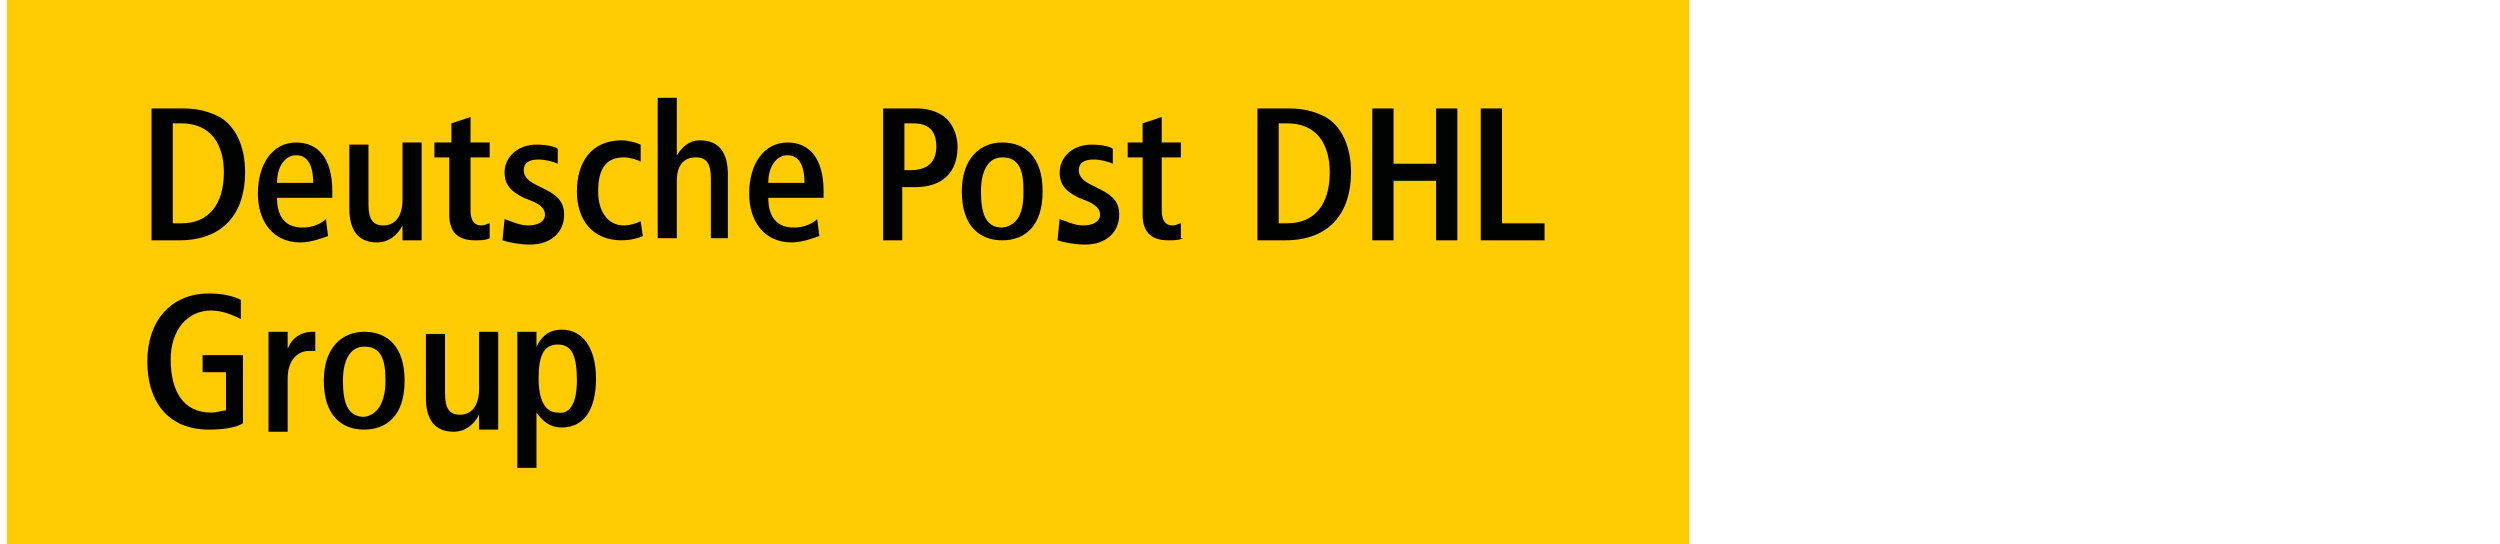 <?xml version="1.0" encoding="utf-8"?>
<svg xmlns="http://www.w3.org/2000/svg" xmlns:xlink="http://www.w3.org/1999/xlink" version="1.1" id="Secondary_Logo" x="0px" y="0px" viewBox="0 0 117.1 25.6" style="enable-background:new 0 0 117.1 25.6;" xml:space="preserve" width="225" height="49">
<style type="text/css">
	.st0{display:none;fill:none;}
	.st1{display:none;}
	.st2{display:inline;fill:#0095DB;}
	.st3{fill:#FFCB02;}
	.st4{fill:#010202;}
</style>
<rect x="-12.5" y="-11.8" class="st0" width="141.7" height="48.8"/>
<g class="st1">
	<path class="st2" d="M17.3,22.9c-1.5,0-2.9-0.5-4.2-1.4l0,0l0,0c-1.2,0.9-2.7,1.4-4.2,1.4c-3.9,0-7.1-3.2-7.1-7.1   c0-2.8,1.6-5.3,4.2-6.5l0,0l0-0.1c0.1-3.8,3.3-6.9,7.1-6.9s7,3.1,7.1,6.9l0,0.1l0,0c2.5,1.2,4.2,3.7,4.2,6.5   C24.4,19.7,21.2,22.9,17.3,22.9z M17.9,14.6c-0.6,0.5-1.2,1-1.9,1.3l0,0l0,0.1c-0.1,1.8-0.8,3.6-2.1,4.8l-0.1,0.1l0.1,0.1   c1,0.7,2.2,1,3.4,1c0.9,0,1.7-0.2,2.5-0.5l0.1,0l0-0.1c-0.2-1-0.8-3.8-1.7-6.7L17.9,14.6L17.9,14.6z M8.1,14.6   c-0.9,3-1.5,5.7-1.7,6.7l0,0.1l0.1,0C7.2,21.8,8,22,8.8,22c1.2,0,2.4-0.4,3.4-1l0.1-0.1l-0.1-0.1c-1.3-1.3-2.1-3-2.1-4.8l0-0.1l0,0   c-0.7-0.3-1.4-0.8-1.9-1.3l-0.1-0.1L8.1,14.6z M5.9,10.3c-2,1.1-3.3,3.2-3.3,5.5c0,2.1,1,4,2.8,5.2L5.5,21l0-0.1   c0.3-1.4,0.9-4.2,1.9-7.1l0-0.1l0,0c-0.8-1-1.2-2.2-1.4-3.4l0-0.1L5.9,10.3z M20.1,10.3c-0.2,1.2-0.6,2.4-1.4,3.4l0,0l0,0.1   c0.9,2.8,1.6,5.6,1.9,7.1l0,0.1l0.1-0.1c1.8-1.2,2.8-3.1,2.8-5.2c0-2.3-1.3-4.4-3.3-5.5l-0.1-0.1L20.1,10.3z M11.1,16.4   c0.1,1.5,0.8,2.9,1.9,3.9l0.1,0.1l0.1-0.1c1.1-1,1.8-2.4,1.9-3.9l0-0.1l-0.1,0c-0.6,0.2-1.2,0.3-1.9,0.3c-0.6,0-1.3-0.1-1.9-0.3   l-0.1,0L11.1,16.4z M13,11.2c-1.1,1.1-1.8,2.5-1.9,4.1l0,0.1l0.1,0c0.6,0.2,1.3,0.3,1.9,0.3c0.7,0,1.3-0.1,1.9-0.3l0.1,0l0-0.1   c-0.1-1.5-0.8-3-1.9-4.1H13L13,11.2z M16,9.6c-0.8,0.2-1.5,0.5-2.2,0.9l-0.1,0.1l0.1,0.1c1.1,1.1,1.9,2.6,2.1,4.2l0,0.1l0.1-0.1   c0.6-0.3,1.2-0.8,1.7-1.3l0,0l0,0C17.2,12,16.6,10.7,16,9.6L16,9.6L16,9.6z M10,9.7c-0.5,1-1.1,2.3-1.6,3.8l0,0l0,0   c0.5,0.5,1,1,1.7,1.3l0.1,0.1l0-0.1c0.2-1.6,0.9-3.1,2.1-4.2l0.1-0.1l-0.1-0.1C11.6,10.1,10.9,9.8,10,9.7L10,9.7L10,9.7z M17.3,9.5   c-0.1,0-0.1,0-0.2,0l-0.1,0L17,9.6c0.4,0.8,0.8,1.8,1.2,2.9l0.1,0.2l0.1-0.2c0.5-0.8,0.8-1.7,0.8-2.7l0-0.1l-0.1,0   C18.6,9.6,17.9,9.5,17.3,9.5z M8.8,9.5c-0.7,0-1.3,0.1-1.9,0.3l-0.1,0l0,0.1c0.1,0.9,0.4,1.9,0.8,2.7l0.1,0.2l0.1-0.2   c0.4-1.1,0.8-2.1,1.2-2.9l0.1-0.1L9,9.5C8.9,9.5,8.9,9.5,8.8,9.5z M13.1,6.7c-0.8,0-1.6,0.7-2.5,2l-0.1,0.1l0.1,0   c0.9,0.2,1.7,0.6,2.4,1.1l0,0l0,0c0.7-0.5,1.5-0.9,2.4-1.1l0.1,0l-0.1-0.1C14.7,7.4,13.9,6.7,13.1,6.7z M13.1,3.2   c-1.5,0-3,0.6-4.2,1.6c-1.1,1-1.9,2.5-2,4l0,0.1l0.1,0c0.6-0.2,1.2-0.3,1.9-0.3c0.2,0,0.5,0,0.7,0l0.1,0l0,0   c1.1-1.9,2.3-2.8,3.4-2.8c1.2,0,2.3,0.9,3.4,2.8l0,0l0.1,0c0.2,0,0.5,0,0.7,0c0.6,0,1.3,0.1,1.9,0.3l0.1,0l0-0.1   c-0.2-1.5-0.9-3-2-4C16.1,3.8,14.6,3.2,13.1,3.2z"/>
	<path class="st2" d="M111.3,17.2c-0.2-0.1-0.4-0.2-0.5-0.4c-0.1-0.2-0.3-0.4-0.3-0.6c-0.1-0.2-0.1-0.5-0.1-0.8v-1.9   c0-0.3,0-0.6,0.1-0.8c0.1-0.2,0.2-0.4,0.4-0.6c0.2-0.2,0.3-0.3,0.6-0.4c0.2-0.1,0.4-0.1,0.6-0.1c0.2,0,0.5,0,0.7,0.1   c0.2,0.1,0.4,0.2,0.5,0.4c0.1,0.2,0.2,0.4,0.3,0.7c0.1,0.2,0.1,0.5,0.1,0.7c0,0.3,0,0.6,0,0.9c0,0.2,0,0.5,0,0.8   c0,0.3-0.1,0.5-0.1,0.7c-0.1,0.4-0.2,0.8-0.5,1c-0.2,0.2-0.6,0.4-1,0.4C111.7,17.3,111.5,17.3,111.3,17.2 M110.3,20.9v-3.3   c0.1,0.1,0.3,0.3,0.5,0.5c0.2,0.2,0.4,0.3,0.7,0.4c0.3,0.1,0.6,0.1,1,0.1c0.3,0,0.6-0.1,0.9-0.2c0.3-0.1,0.6-0.3,0.9-0.5   c0.3-0.3,0.4-0.6,0.6-1c0.1-0.3,0.2-0.7,0.3-1.1c0.1-0.4,0.1-0.9,0.1-1.4c0-0.6,0-1.2-0.1-1.6c-0.1-0.5-0.2-0.9-0.4-1.2   c-0.4-0.8-1.2-1.3-2.2-1.3c-0.5,0-1,0.1-1.3,0.3c-0.4,0.2-0.7,0.5-0.9,0.9l0-0.9h-1.4v10.3H110.3z M103.7,17.2   c-0.2-0.1-0.4-0.2-0.5-0.4c-0.1-0.2-0.3-0.4-0.3-0.6c-0.1-0.2-0.1-0.5-0.1-0.8v-1.9c0-0.3,0-0.6,0.1-0.8c0.1-0.2,0.2-0.4,0.4-0.6   s0.3-0.3,0.6-0.4c0.2-0.1,0.4-0.1,0.6-0.1c0.2,0,0.5,0,0.7,0.1c0.2,0.1,0.4,0.2,0.5,0.4c0.1,0.2,0.2,0.4,0.3,0.7   c0.1,0.2,0.1,0.5,0.1,0.7c0,0.3,0,0.6,0,0.9c0,0.2,0,0.5,0,0.8c0,0.3-0.1,0.5-0.1,0.7c-0.1,0.4-0.2,0.8-0.5,1   c-0.2,0.2-0.6,0.4-1,0.4C104.1,17.3,103.9,17.3,103.7,17.2 M102.7,20.9v-3.3c0.1,0.1,0.3,0.3,0.5,0.5c0.2,0.2,0.4,0.3,0.7,0.4   c0.3,0.1,0.6,0.1,1,0.1c0.3,0,0.6-0.1,0.9-0.2c0.3-0.1,0.6-0.3,0.9-0.5c0.3-0.3,0.4-0.6,0.6-1c0.1-0.3,0.2-0.7,0.3-1.1   c0.1-0.4,0.1-0.9,0.1-1.4c0-0.6,0-1.2-0.1-1.6c-0.1-0.5-0.2-0.9-0.4-1.2c-0.4-0.8-1.2-1.3-2.2-1.3c-0.5,0-1,0.1-1.3,0.3   c-0.4,0.2-0.7,0.5-0.9,0.9l0-0.9h-1.4v10.3H102.7z M97.3,18.3c0.4-0.2,0.7-0.5,1-0.9l0,1h1.4v-7.8h-1.5v4.6c0,0.3-0.1,0.5-0.2,0.9   c-0.1,0.3-0.3,0.6-0.6,0.8c-0.3,0.2-0.6,0.4-1,0.4c-0.4,0-0.8-0.1-1-0.3c-0.2-0.2-0.3-0.6-0.3-1.1v-5.3h-1.5v5.7   c0,0.5,0.1,0.8,0.2,1.1c0.1,0.3,0.3,0.5,0.5,0.7c0.2,0.2,0.5,0.3,0.7,0.4c0.3,0.1,0.5,0.1,0.8,0.1C96.4,18.6,96.9,18.5,97.3,18.3    M90.2,18.4v-3.6c0-0.3,0-0.7,0.1-1.1c0.1-0.4,0.3-0.8,0.6-1.1c0.3-0.3,0.8-0.5,1.3-0.5c0.2,0,0.3,0,0.4,0v-1.5h-0.2   c-0.5,0-1,0.1-1.4,0.4c-0.4,0.3-0.7,0.7-1,1.2l0-1.6h-1.4v7.8H90.2z M83,18.4v-3.1l1-1l2,4.2h1.7l-2.6-5.3l2.5-2.5h-1.8L83,13.5   V7.8h-1.5v10.6H83z M75.2,18.4v-4.6c0-0.3,0.1-0.6,0.2-0.9c0.1-0.3,0.3-0.6,0.6-0.8c0.3-0.2,0.6-0.4,1-0.4c0.4,0,0.8,0.1,1,0.3   c0.2,0.2,0.3,0.6,0.3,1.1v5.3h1.5v-5.7c0-0.5-0.1-0.9-0.2-1.2c-0.2-0.4-0.4-0.6-0.8-0.8c-0.3-0.2-0.7-0.3-1.2-0.3   c-0.6,0-1,0.1-1.4,0.3c-0.4,0.2-0.7,0.5-1,0.9l0-1h-1.4v7.8H75.2z M67.7,12.7c0.1-0.3,0.2-0.5,0.3-0.7c0.1-0.2,0.3-0.3,0.5-0.4   c0.2-0.1,0.4-0.1,0.7-0.1c0.3,0,0.5,0,0.8,0.1c0.2,0.1,0.4,0.3,0.6,0.7c0.2,0.4,0.2,0.8,0.2,1.5h-3.2C67.5,13.4,67.6,13,67.7,12.7    M70.5,18.5c0.4-0.1,0.7-0.3,1-0.5c0.3-0.2,0.5-0.5,0.7-0.9l-1.2-0.6c-0.1,0.1-0.2,0.2-0.3,0.4c-0.1,0.1-0.3,0.3-0.5,0.4   c-0.2,0.1-0.5,0.2-0.8,0.2c-0.3,0-0.5,0-0.7-0.1c-0.2-0.1-0.4-0.2-0.6-0.4c-0.2-0.2-0.3-0.4-0.4-0.7c-0.1-0.3-0.1-0.6-0.1-1.1V15   h4.7v-0.8c0-0.4,0-0.7-0.1-1.1c0-0.4-0.1-0.7-0.2-1.1c-0.1-0.3-0.3-0.6-0.6-0.9c-0.2-0.2-0.5-0.4-0.8-0.5c-0.3-0.1-0.7-0.2-1.2-0.2   c-0.5,0-1,0.1-1.4,0.2c-0.4,0.1-0.7,0.3-0.9,0.6c-0.2,0.2-0.4,0.4-0.5,0.7c-0.2,0.3-0.3,0.7-0.3,1.2c-0.1,0.5-0.1,1-0.1,1.6   c0,0.5,0,0.9,0.1,1.2c0,0.4,0.1,0.7,0.3,1c0.2,0.5,0.5,1,1,1.3c0.5,0.3,1.1,0.5,1.9,0.5C69.7,18.6,70.1,18.6,70.5,18.5 M62.8,18.5   c0.3-0.1,0.5-0.1,0.7-0.2c0.2-0.1,0.4-0.2,0.5-0.3c0.1-0.1,0.2-0.2,0.3-0.3c0.2-0.2,0.3-0.4,0.4-0.6c0.1-0.2,0.1-0.5,0.1-0.8   c0-0.3,0-0.5-0.1-0.7c-0.1-0.2-0.1-0.4-0.2-0.5c-0.1-0.2-0.3-0.4-0.5-0.5c-0.2-0.2-0.7-0.4-1.3-0.6c-0.3-0.1-0.6-0.2-0.9-0.3   c-0.3-0.1-0.5-0.2-0.6-0.3c-0.2-0.1-0.3-0.2-0.4-0.3c-0.1-0.1-0.1-0.3-0.1-0.4c0-0.3,0.1-0.6,0.3-0.8c0.1-0.1,0.3-0.2,0.5-0.2   c0.2,0,0.4-0.1,0.6-0.1c0.4,0,0.7,0.1,0.9,0.2c0.3,0.2,0.4,0.4,0.6,0.7l1.2-0.6c-0.2-0.5-0.5-0.9-1-1.2c-0.5-0.3-1-0.4-1.7-0.4   c-0.4,0-0.7,0-1.1,0.1s-0.6,0.2-0.9,0.4c-0.2,0.2-0.4,0.4-0.5,0.6c-0.1,0.2-0.2,0.4-0.2,0.6c0,0.2-0.1,0.4-0.1,0.6   c0,0.2,0,0.4,0.1,0.6c0.1,0.2,0.2,0.4,0.3,0.6c0.1,0.1,0.3,0.3,0.5,0.4c0.2,0.2,0.5,0.3,0.8,0.4l1.1,0.4c0.2,0.1,0.4,0.2,0.6,0.3   c0.2,0.1,0.4,0.2,0.5,0.4c0.1,0.2,0.2,0.4,0.2,0.6c0,0.2,0,0.3-0.1,0.4c-0.1,0.1-0.2,0.2-0.3,0.3c-0.1,0.1-0.3,0.1-0.5,0.2   c-0.2,0-0.4,0-0.6,0c-0.2,0-0.4,0-0.6-0.1c-0.2-0.1-0.3-0.1-0.5-0.2c-0.1-0.1-0.3-0.2-0.4-0.3c-0.1-0.1-0.2-0.3-0.3-0.4L59,16.9   c0.1,0.3,0.2,0.5,0.4,0.7c0.2,0.2,0.4,0.4,0.6,0.5c0.3,0.2,0.5,0.3,0.8,0.4c0.3,0.1,0.7,0.1,1.1,0.1C62.3,18.6,62.6,18.6,62.8,18.5    M56.2,18.5c0.3-0.1,0.5-0.1,0.7-0.2c0.2-0.1,0.4-0.2,0.5-0.3c0.1-0.1,0.2-0.2,0.3-0.3c0.2-0.2,0.3-0.4,0.4-0.6   c0.1-0.2,0.1-0.5,0.1-0.8c0-0.3,0-0.5-0.1-0.7C58,15.4,58,15.2,57.9,15c-0.1-0.2-0.3-0.4-0.5-0.5c-0.2-0.2-0.7-0.4-1.3-0.6   c-0.3-0.1-0.6-0.2-0.9-0.3c-0.3-0.1-0.5-0.2-0.6-0.3c-0.2-0.1-0.3-0.2-0.4-0.3c-0.1-0.1-0.1-0.3-0.1-0.4c0-0.3,0.1-0.6,0.3-0.8   c0.1-0.1,0.3-0.2,0.5-0.2c0.2,0,0.4-0.1,0.6-0.1c0.4,0,0.7,0.1,0.9,0.2c0.3,0.2,0.4,0.4,0.6,0.7l1.2-0.6c-0.2-0.5-0.5-0.9-1-1.2   c-0.5-0.3-1-0.4-1.7-0.4c-0.4,0-0.7,0-1.1,0.1s-0.6,0.2-0.9,0.4c-0.2,0.2-0.4,0.4-0.5,0.6c-0.1,0.2-0.2,0.4-0.2,0.6   c0,0.2-0.1,0.4-0.1,0.6c0,0.2,0,0.4,0.1,0.6c0.1,0.2,0.2,0.4,0.3,0.6c0.1,0.1,0.3,0.3,0.5,0.4c0.2,0.2,0.5,0.3,0.8,0.4l1.1,0.4   c0.2,0.1,0.4,0.2,0.6,0.3c0.2,0.1,0.4,0.2,0.5,0.4c0.1,0.2,0.2,0.4,0.2,0.6c0,0.2,0,0.3-0.1,0.4c-0.1,0.1-0.2,0.2-0.3,0.3   c-0.1,0.1-0.3,0.1-0.5,0.2c-0.2,0-0.4,0-0.6,0c-0.2,0-0.4,0-0.6-0.1c-0.2-0.1-0.3-0.1-0.5-0.2c-0.1-0.1-0.3-0.2-0.4-0.3   c-0.1-0.1-0.2-0.3-0.3-0.4l-1.2,0.5c0.1,0.3,0.2,0.5,0.4,0.7c0.2,0.2,0.4,0.4,0.6,0.5c0.3,0.2,0.5,0.3,0.8,0.4   c0.3,0.1,0.7,0.1,1.1,0.1C55.7,18.6,55.9,18.6,56.2,18.5 M47.1,21c0.3-0.1,0.6-0.3,0.8-0.6c0.3-0.3,0.5-0.7,0.7-1.3l3.3-8.5h-1.5   l-2,5.4l-1.9-5.4H45l2.7,7.4l-0.3,0.7c-0.1,0.3-0.2,0.5-0.4,0.7c-0.2,0.2-0.4,0.3-0.8,0.3c-0.1,0-0.2,0-0.3,0v1.3   c0.1,0,0.3,0,0.5,0C46.6,21.1,46.8,21.1,47.1,21 M39.7,18.4v-4.6c0-0.3,0.1-0.6,0.2-0.9c0.1-0.3,0.3-0.6,0.6-0.8   c0.3-0.2,0.6-0.4,1-0.4c0.4,0,0.8,0.1,1,0.3c0.2,0.2,0.3,0.6,0.3,1.1v5.3h1.5v-5.7c0-0.5-0.1-0.9-0.2-1.2c-0.2-0.4-0.4-0.6-0.8-0.8   c-0.3-0.2-0.7-0.3-1.2-0.3c-0.5,0-1,0.1-1.4,0.3c-0.4,0.2-0.7,0.5-1,0.8V7.8h-1.5v10.6H39.7z M37,18.4v-1.2c-0.2,0-0.4,0-0.6,0   c-0.2,0-0.4,0-0.6-0.1c-0.1-0.1-0.3-0.1-0.3-0.3c-0.1-0.1-0.1-0.3-0.2-0.4c0-0.2,0-0.4,0-0.6v-4h1.6v-1.2h-1.6V7.8h-1.5v2.8h-1v1.2   h1v4c0,0.4,0,0.8,0.1,1.1c0.1,0.3,0.2,0.6,0.4,0.8c0.2,0.2,0.4,0.4,0.7,0.5c0.3,0.1,0.7,0.2,1.2,0.2C36.4,18.4,36.7,18.4,37,18.4z"/>
</g>
<rect x="0.1" class="st3" width="79.1" height="25.6"/>
<g>
	<path class="st4" d="M6.9,11.3V5.1h1.5c0.8,0,1.3,0.2,1.7,0.4c0.7,0.4,1.2,1.3,1.2,2.6c0,1.9-1,3.2-3.1,3.2H6.9z M8.3,10.5   c1.3,0,2-0.9,2-2.4c0-1.3-0.6-2.3-2-2.3H7.9v4.7H8.3z"/>
	<path class="st4" d="M15.2,11.1c-0.3,0.1-0.8,0.3-1.3,0.3c-1.3,0-2-1-2-2.3c0-1.4,0.7-2.4,1.8-2.4c1,0,1.7,0.7,1.7,2.3v0.3h-2.6   c0,0.9,0.4,1.4,1.2,1.4c0.5,0,0.9-0.2,1.1-0.4L15.2,11.1z M14.5,8.6c0-0.9-0.3-1.3-0.8-1.3c-0.5,0-0.9,0.5-0.9,1.3H14.5z"/>
	<path class="st4" d="M18.7,11.3c0-0.1,0-0.6,0-0.7h0c-0.2,0.4-0.6,0.8-1.2,0.8c-0.9,0-1.3-0.6-1.3-1.6v-3h0.9v2.8   c0,0.7,0.2,1,0.7,1c0.6,0,0.9-0.5,0.9-1.2V6.7h0.9v3.7c0,0.3,0,0.6,0,0.9H18.7z"/>
	<path class="st4" d="M22.8,11.2c-0.2,0.1-0.4,0.1-0.7,0.1c-0.7,0-1.2-0.3-1.2-1.2V7.4h-0.7V6.7H21V5.8l0.9-0.3v1.2h0.9v0.7h-0.9   v2.5c0,0.5,0.2,0.7,0.5,0.7c0.2,0,0.3-0.1,0.4-0.1V11.2z"/>
	<path class="st4" d="M23.5,10.3c0.3,0.1,0.7,0.3,1.1,0.3c0.5,0,0.8-0.2,0.8-0.5c0-0.2-0.1-0.4-0.5-0.6l-0.5-0.2   c-0.6-0.3-0.9-0.6-0.9-1.2c0-0.7,0.6-1.3,1.5-1.3c0.5,0,0.9,0.1,1,0.2l0,0.7c-0.2-0.1-0.6-0.2-0.9-0.2c-0.5,0-0.7,0.2-0.7,0.5   c0,0.3,0.2,0.5,0.6,0.7l0.4,0.2c0.6,0.3,0.9,0.6,0.9,1.2c0,0.8-0.6,1.4-1.6,1.4c-0.5,0-1-0.1-1.3-0.2L23.5,10.3z"/>
	<path class="st4" d="M30,11.1c-0.2,0.1-0.6,0.2-1,0.2c-1.4,0-2.1-1-2.1-2.3c0-1.4,0.7-2.4,2.1-2.4c0.3,0,0.7,0.1,0.9,0.2l0,0.8   c-0.2-0.1-0.5-0.2-0.8-0.2c-0.8,0-1.2,0.5-1.2,1.6c0,1,0.5,1.6,1.2,1.6c0.3,0,0.6-0.1,0.8-0.2L30,11.1z"/>
	<path class="st4" d="M33.2,11.3V8.4c0-0.7-0.2-1-0.7-1c-0.6,0-0.9,0.4-0.9,1.1v2.7h-0.9V4.6h0.9v2.7h0c0.2-0.3,0.5-0.7,1.1-0.7   c0.9,0,1.3,0.6,1.3,1.6v3H33.2z"/>
	<path class="st4" d="M38.3,11.1c-0.3,0.1-0.8,0.3-1.3,0.3c-1.3,0-2-1-2-2.3c0-1.4,0.7-2.4,1.8-2.4c1,0,1.7,0.7,1.7,2.3v0.3h-2.6   c0,0.9,0.4,1.4,1.2,1.4c0.5,0,0.9-0.2,1.1-0.4L38.3,11.1z M37.6,8.6c0-0.9-0.3-1.3-0.8-1.3c-0.5,0-0.9,0.5-0.9,1.3H37.6z"/>
	<path class="st4" d="M41.3,11.3V5.1h1.6c0.6,0,1.1,0.2,1.4,0.5c0.3,0.3,0.5,0.8,0.5,1.3c0,1.2-0.7,1.9-2,1.9h-0.6v2.5H41.3z    M42.6,8c0.8,0,1.2-0.4,1.2-1.1c0-0.8-0.4-1.1-1.1-1.1h-0.4V8H42.6z"/>
	<path class="st4" d="M45,9c0-1.6,0.9-2.3,1.9-2.3c1.1,0,1.9,0.7,1.9,2.3c0,1.7-0.9,2.3-1.9,2.3C45.9,11.3,45,10.7,45,9z M47.9,9   c0-1-0.2-1.6-1-1.6c-0.7,0-1,0.7-1,1.6c0,1,0.2,1.7,1,1.7C47.7,10.6,47.9,9.9,47.9,9z"/>
	<path class="st4" d="M49.6,10.3c0.3,0.1,0.7,0.3,1.1,0.3c0.5,0,0.8-0.2,0.8-0.5c0-0.2-0.1-0.4-0.5-0.6l-0.5-0.2   c-0.6-0.3-0.9-0.6-0.9-1.2c0-0.7,0.6-1.3,1.5-1.3c0.5,0,0.9,0.1,1,0.2l0,0.7c-0.2-0.1-0.6-0.2-0.9-0.2c-0.5,0-0.7,0.2-0.7,0.5   c0,0.3,0.2,0.5,0.6,0.7l0.4,0.2c0.6,0.3,0.9,0.6,0.9,1.2c0,0.8-0.6,1.4-1.6,1.4c-0.5,0-1-0.1-1.3-0.2L49.6,10.3z"/>
	<path class="st4" d="M55.4,11.2c-0.2,0.1-0.4,0.1-0.7,0.1c-0.7,0-1.2-0.3-1.2-1.2V7.4h-0.7V6.7h0.7V5.8l0.9-0.3v1.2h0.9v0.7h-0.9   v2.5c0,0.5,0.2,0.7,0.5,0.7c0.2,0,0.3-0.1,0.4-0.1V11.2z"/>
	<path class="st4" d="M58.9,11.3V5.1h1.5c0.8,0,1.3,0.2,1.7,0.4c0.7,0.4,1.2,1.3,1.2,2.6c0,1.9-1,3.2-3.1,3.2H58.9z M60.3,10.5   c1.3,0,2-0.9,2-2.4c0-1.3-0.6-2.3-2-2.3h-0.4v4.7H60.3z"/>
	<path class="st4" d="M67.3,11.3V8.5h-2v2.8h-1V5.1h1v2.6h2V5.1h1v6.2H67.3z"/>
	<path class="st4" d="M69.4,11.3V5.1h1v5.4h2v0.8H69.4z"/>
	<path class="st4" d="M10.3,17.5h-1v-0.8h1.9v3.2c-0.3,0.2-0.9,0.3-1.6,0.3c-2,0-2.9-1.4-2.9-3.2c0-1.9,1.1-3.2,2.9-3.2   c0.6,0,1.1,0.1,1.5,0.3l0,0.9c-0.4-0.2-0.9-0.4-1.4-0.4c-1.1,0-1.9,0.9-1.9,2.3c0,1.5,0.6,2.5,1.9,2.5c0.3,0,0.5-0.1,0.7-0.1V17.5z   "/>
	<path class="st4" d="M12.4,20.2v-3.7c0-0.3,0-0.6,0-0.9h0.9c0,0.1,0,0.6,0,0.8h0c0.2-0.5,0.6-0.8,1.2-0.8c0,0,0.1,0,0.1,0v0.9   c-0.1,0-0.2,0-0.3,0c-0.5,0-1,0.4-1,1.3v2.5H12.4z"/>
	<path class="st4" d="M15,17.9c0-1.6,0.9-2.3,1.9-2.3c1.1,0,1.9,0.7,1.9,2.3c0,1.7-0.9,2.3-1.9,2.3C15.8,20.2,15,19.5,15,17.9z    M17.9,17.9c0-1-0.2-1.6-1-1.6c-0.7,0-1,0.7-1,1.6c0,1,0.2,1.7,1,1.7C17.6,19.5,17.9,18.8,17.9,17.9z"/>
	<path class="st4" d="M22.3,20.2c0-0.1,0-0.6,0-0.7h0c-0.2,0.4-0.6,0.8-1.2,0.8c-0.9,0-1.3-0.6-1.3-1.6v-3h0.9v2.8   c0,0.7,0.2,1,0.7,1c0.6,0,0.9-0.5,0.9-1.2v-2.7h0.9v3.7c0,0.3,0,0.6,0,0.9H22.3z"/>
	<path class="st4" d="M24.1,22.1v-5.7c0-0.3,0-0.6,0-0.8H25c0,0.1,0,0.5,0,0.7h0c0.2-0.4,0.5-0.8,1.2-0.8c1,0,1.6,0.9,1.6,2.3   c0,1.5-0.6,2.3-1.6,2.3c-0.6,0-0.9-0.3-1.2-0.7h0v2.6H24.1z M26.9,17.9c0-1.1-0.2-1.7-0.9-1.7c-0.7,0-0.9,0.6-0.9,1.6   c0,1,0.3,1.6,0.9,1.6C26.6,19.5,26.9,18.9,26.9,17.9z"/>
</g>
</svg>
